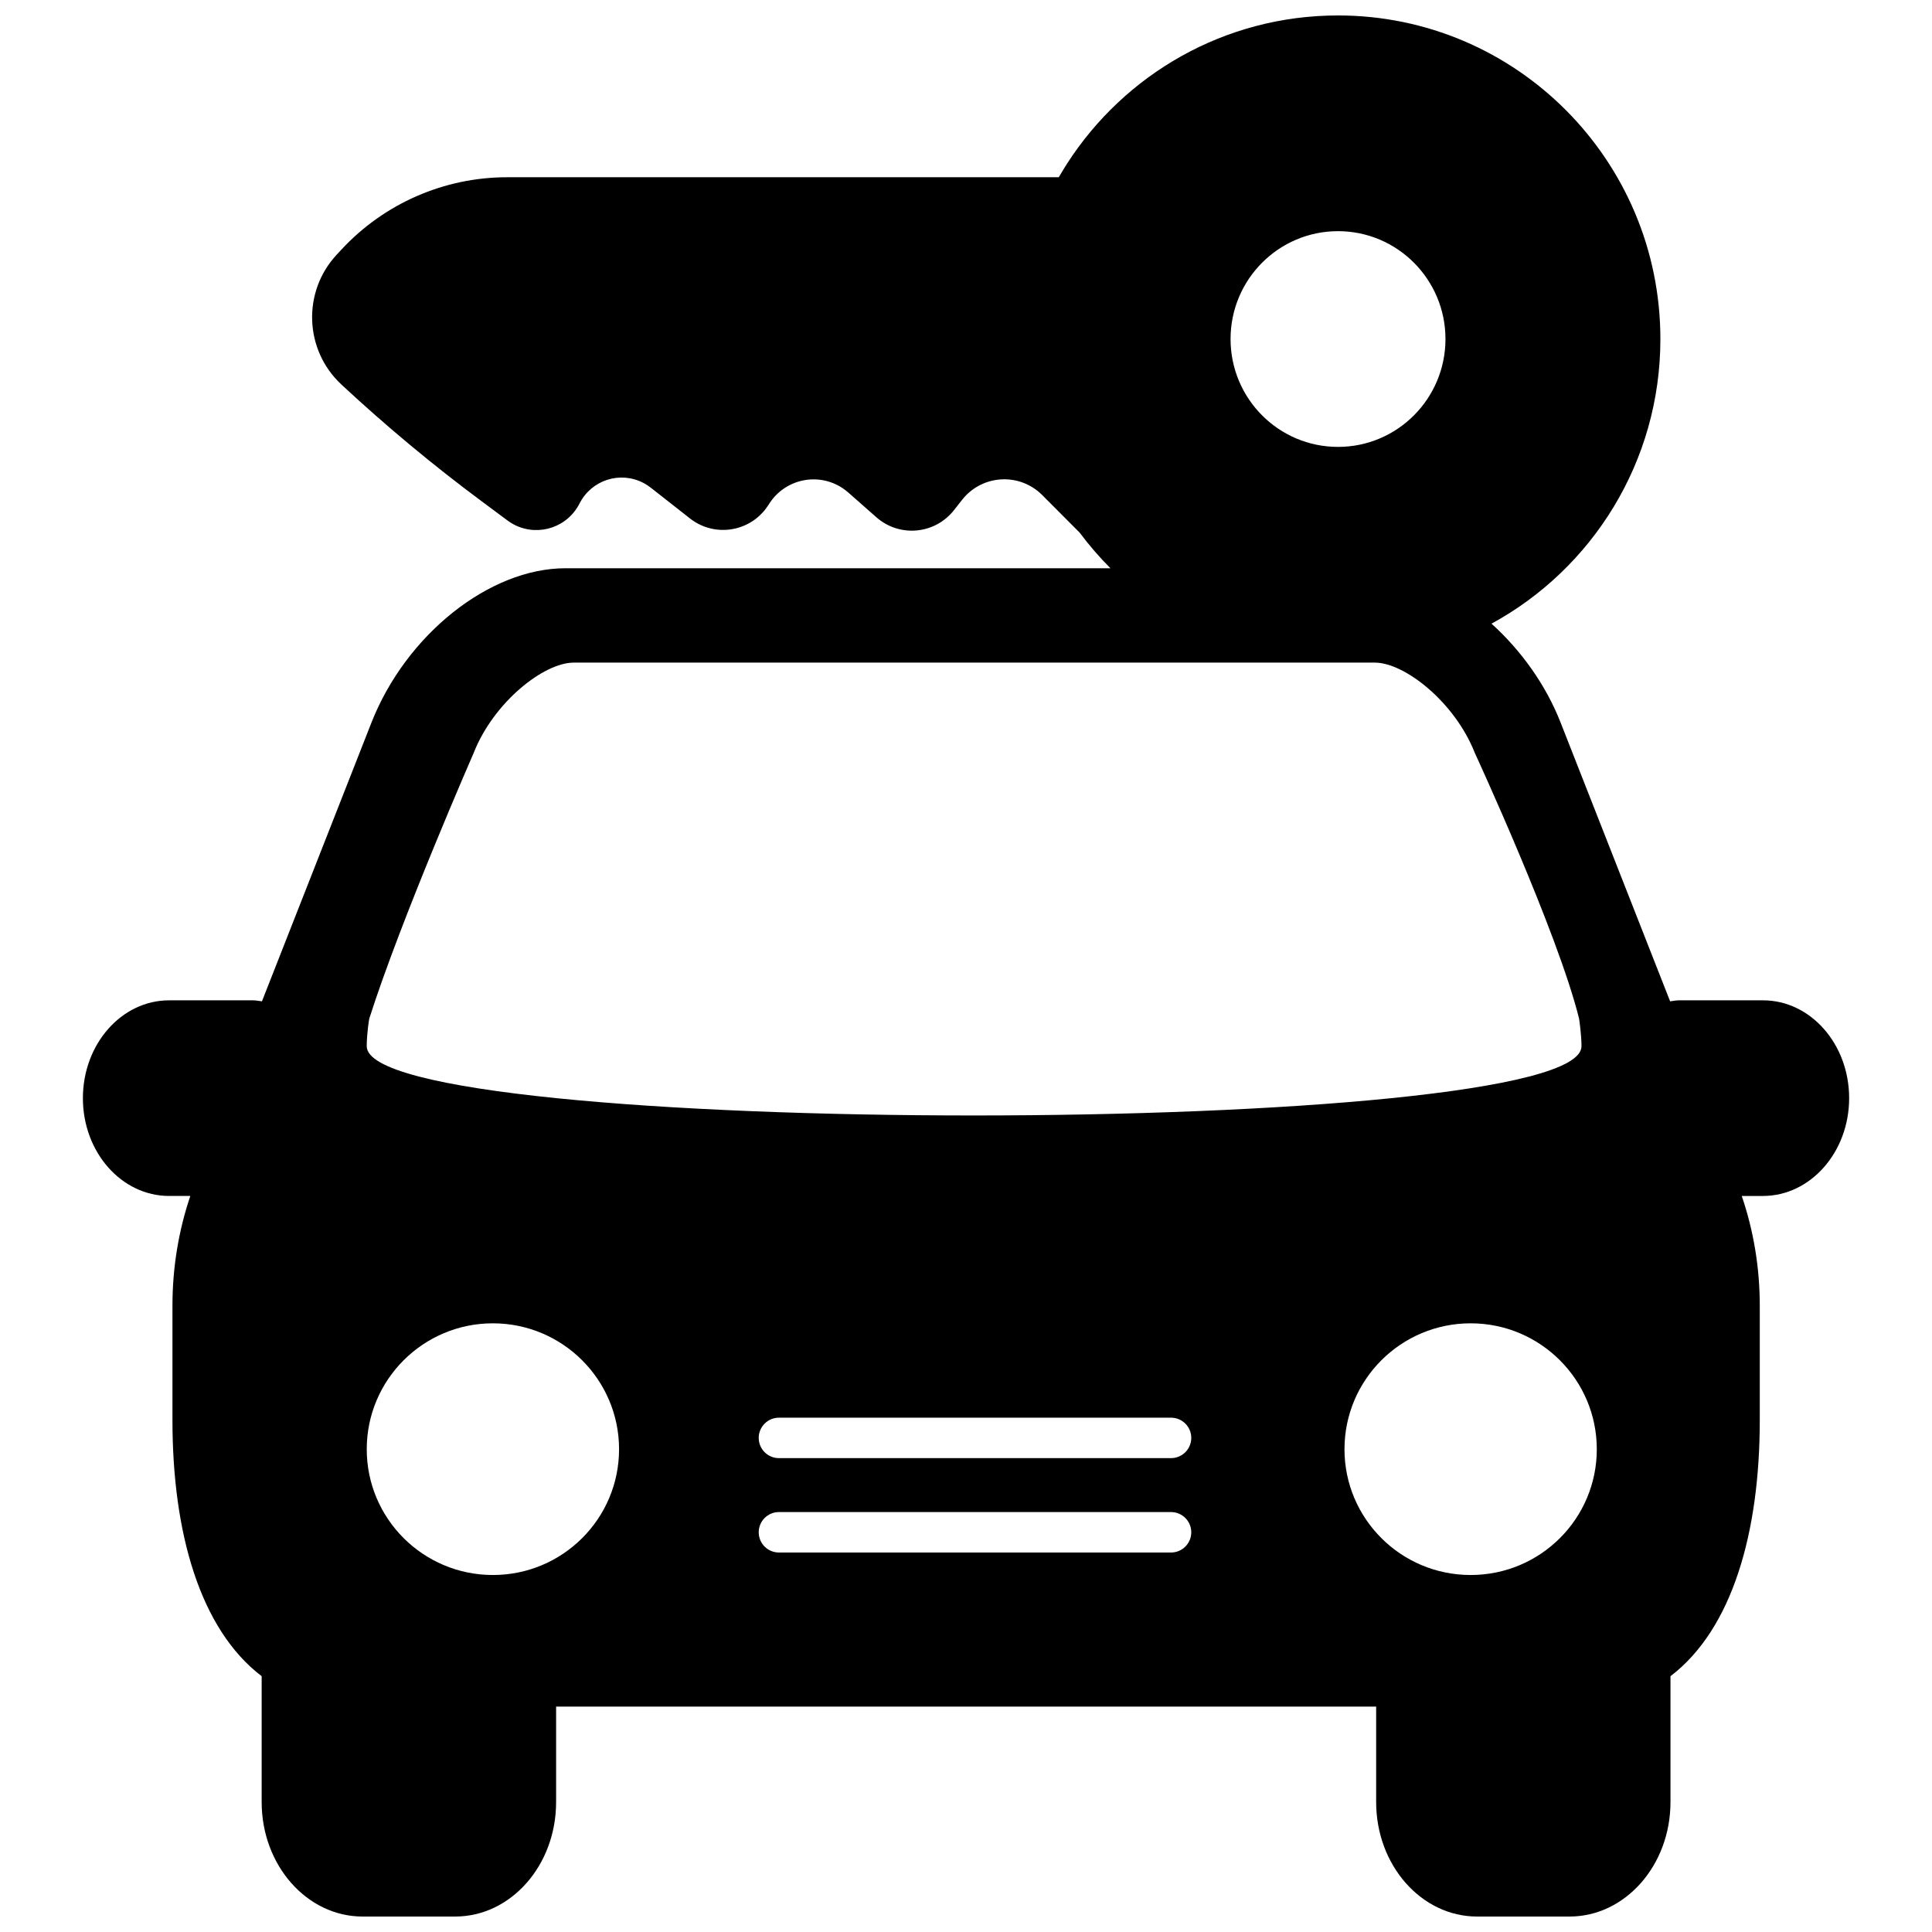 <?xml version="1.0" encoding="UTF-8"?>
<!-- Uploaded to: SVG Repo, www.svgrepo.com, Generator: SVG Repo Mixer Tools -->
<svg width="800px" height="800px" version="1.1" viewBox="144 144 512 512" xmlns="http://www.w3.org/2000/svg">
 <defs>
  <clipPath id="a">
   <path d="m165 148.09h470v503.81h-470z"/>
  </clipPath>
 </defs>
 <g clip-path="url(#a)">
  <path d="m438.28 294.59c-2.934-2.934-5.66-6.086-8.148-9.426l-9.922-9.957c-0.395-0.398-0.812-0.77-1.25-1.117-6.176-4.887-15.129-3.828-19.996 2.371l-2.144 2.727c-0.156 0.199-0.316 0.391-0.48 0.578-5.188 5.934-14.184 6.523-20.094 1.312l-7.441-6.555c-0.508-0.449-1.047-0.859-1.613-1.227-6.465-4.207-15.105-2.359-19.297 4.129l-0.316 0.496c-0.23 0.352-0.473 0.691-0.73 1.023-4.844 6.219-13.789 7.32-19.984 2.461l-10.43-8.184c-0.633-0.496-1.316-0.934-2.035-1.297-6.156-3.144-13.684-0.68-16.812 5.5-0.324 0.641-0.703 1.254-1.129 1.832-4.219 5.719-12.262 6.922-17.957 2.684l-7.019-5.215c-12.805-9.523-25.082-19.738-36.773-30.605l-0.293-0.273c-9.777-9.141-10.324-24.504-1.223-34.32l1.27-1.367c11.352-12.238 27.262-19.188 43.918-19.188h141.89 4.312c0.969-1.637 1.711-2.852 2.223-3.648 15.219-23.609 41.68-39.23 71.777-39.23 47.184 0 85.434 38.395 85.434 85.754 0 32.578-18.102 60.914-44.754 75.43 7.801 7.051 14.367 16.152 18.312 26.211l29.023 73.875c0.758-0.094 1.496-0.266 2.305-0.266h22.289c12.602-0.02 22.848 11.578 22.848 25.922 0 14.312-10.246 25.922-22.848 25.922h-5.598c0 0.039 0.02 0.059 0.02 0.102 3.043 8.953 4.742 18.723 4.742 28.973v30.371c0 29.699-7.258 55.336-23.664 67.82v33.363c0 16.754-11.996 30.332-26.746 30.332h-24.52c-14.75 0-26.734-13.598-26.734-30.332v-25.309h-217.32v25.309c0 16.754-11.984 30.332-26.742 30.332h-24.543c-14.762 0-26.746-13.598-26.746-30.332v-33.363c-16.387-12.484-23.641-38.102-23.641-67.82v-30.371c0-10.23 1.676-20 4.688-28.934 0-0.039 0.031-0.082 0.031-0.141h-5.609c-12.621 0-22.844-11.609-22.844-25.902 0-14.332 10.223-25.941 22.844-25.941h22.281c0.809 0 1.555 0.184 2.324 0.266l29.016-73.852c9.168-23.328 31.277-40.922 51.418-40.922zm-197.09 126.68c0 24.473 321.92 24.441 321.92-0.008 0-3.156-0.605-7.082-0.645-7.348-5.699-22.941-27.613-70.352-27.613-70.352-5.301-13.496-18.609-23.961-26.508-23.961h-212.32c-7.898 0-21.207 10.465-26.516 23.98 0 0-19.273 44.051-27.645 70.352-0.082 0.246-0.676 4.203-0.676 7.336zm66.867 106.79c0-18.391-14.969-33.367-33.441-33.367-18.449 0-33.426 14.945-33.426 33.367 0 18.402 14.969 33.332 33.426 33.332 18.473 0.012 33.441-14.922 33.441-33.332zm259.11 0c0-18.391-14.953-33.367-33.426-33.367-18.457 0-33.441 14.945-33.441 33.367 0 18.402 14.961 33.332 33.441 33.332 18.48 0 33.426-14.922 33.426-33.332zm-216.74-8.359c-2.961 0-5.359 2.398-5.359 5.359 0 2.961 2.398 5.359 5.359 5.359h103.91c2.957 0 5.359-2.398 5.359-5.359 0-2.961-2.402-5.359-5.359-5.359zm0 25.012c-2.961 0-5.359 2.398-5.359 5.359 0 2.961 2.398 5.359 5.359 5.359h103.91c2.957 0 5.359-2.398 5.359-5.359 0-2.961-2.402-5.359-5.359-5.359zm148.16-282.28c15.727 0 28.477-12.797 28.477-28.586 0-15.785-12.75-28.586-28.477-28.586-15.727 0-28.477 12.801-28.477 28.586 0 15.789 12.75 28.586 28.477 28.586z"/>
 </g>
</svg>